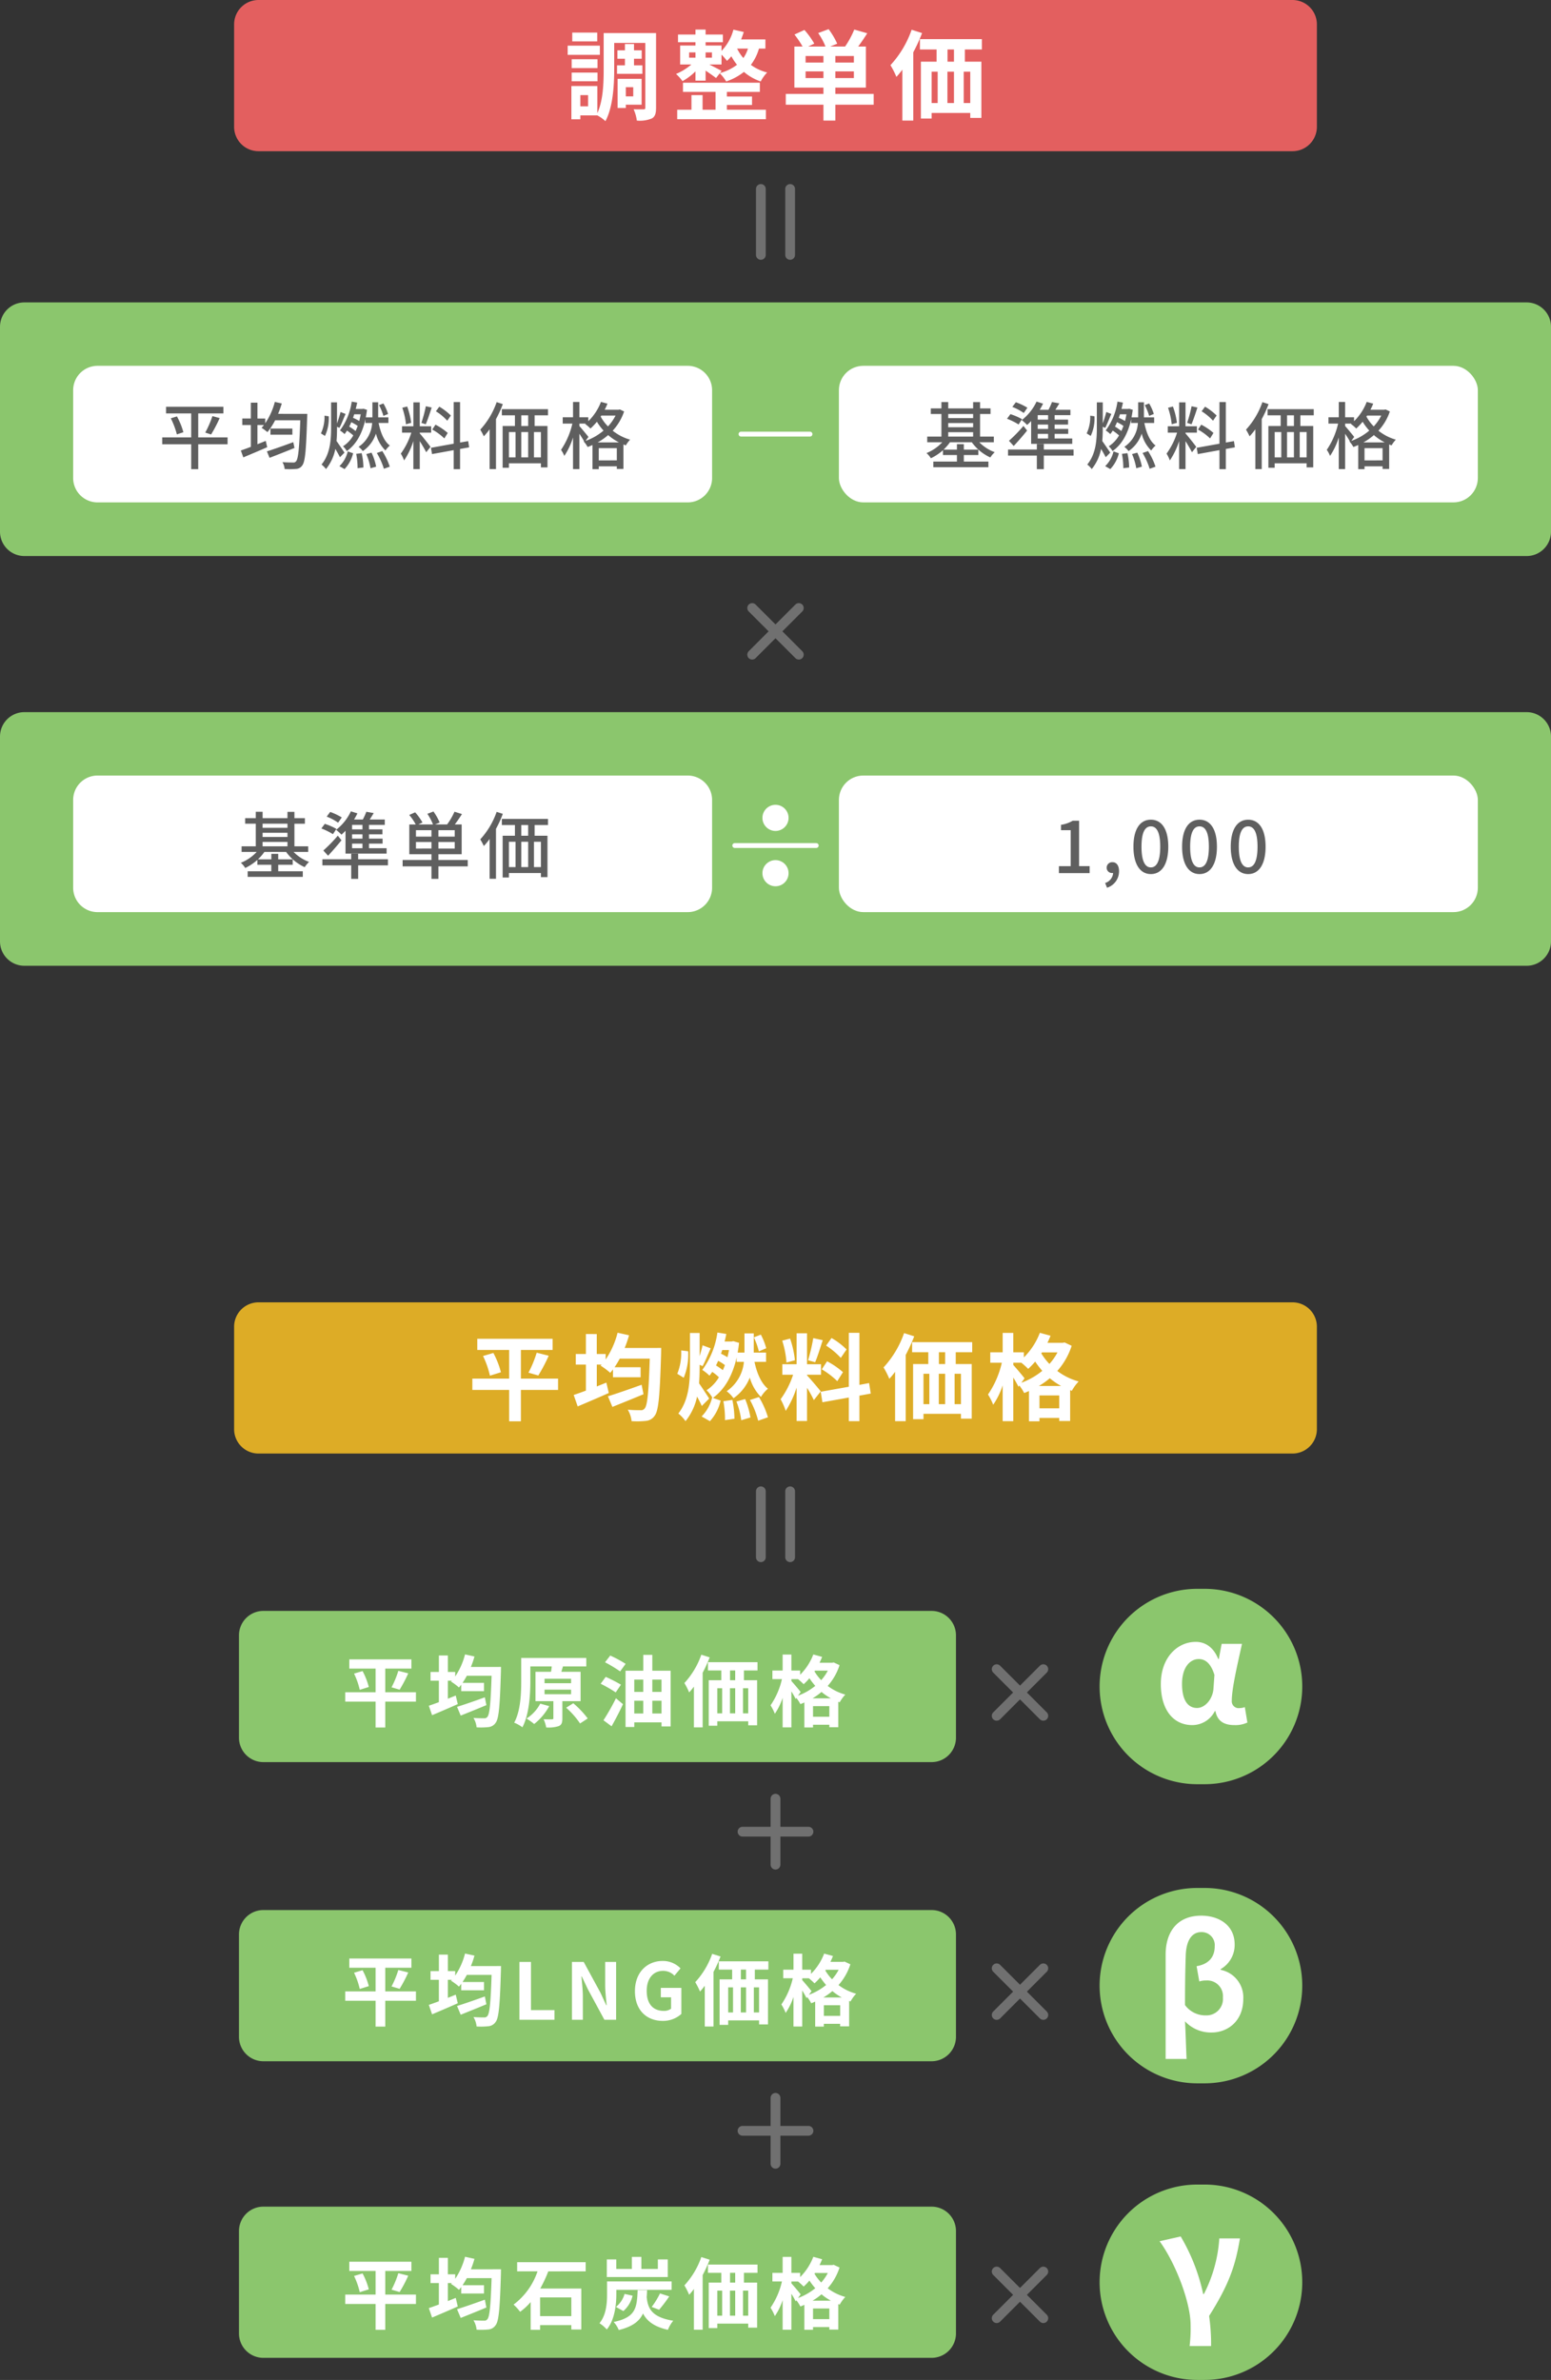 <svg xmlns="http://www.w3.org/2000/svg" width="318" height="487.927" viewBox="0 0 318 487.927">
  <rect x="0" y="0" width="318" height="487.927" fill="#333333" stroke="none"/>
  <g id="グループ_2254" data-name="グループ 2254" transform="translate(-6463 -9646)">
    <g id="グループ_2191" data-name="グループ 2191">
      <path id="パス_2219" data-name="パス 2219" d="M5,0H26a5,5,0,0,1,5,5V217a5,5,0,0,1-5,5H5a5,5,0,0,1-5-5V5A5,5,0,0,1,5,0Z" transform="translate(6733 9646) rotate(90)" fill="#e35f5f"/>
      <path id="パス_2225" data-name="パス 2225" d="M5,0H26a5,5,0,0,1,5,5V217a5,5,0,0,1-5,5H5a5,5,0,0,1-5-5V5A5,5,0,0,1,5,0Z" transform="translate(6733 9913) rotate(90)" fill="#ddac26"/>
      <path id="パス_2226" data-name="パス 2226" d="M-36.55-16.32h-5.12v1.8h5.12Zm.54,2.68h-6.6v1.88h6.6Zm-.48,2.78h-5.3v1.82h5.3Zm-5.3,4.52h5.3V-8.12h-5.3Zm9.3-3.26v1.74h5.2V-9.6h-1.72v-1.36h1.58v-1.72h-1.58v-1.3h-1.86v1.3h-1.54v1.72h1.54V-9.6Zm3.32,4.48v1.88h-1.52V-5.12Zm1.72,3.58v-5.3h-4.92V-.86h1.68v-.68Zm-10.98.34h-1.58V-3.5h1.58Zm13.94-15.02H-35.23v7.44c0,2.76-.1,6.38-1.3,8.98V-5.36h-5.32V1.46h1.84V.66h3.48a7.469,7.469,0,0,1,1.66,1.18c1.56-2.88,1.8-7.44,1.8-10.62V-14.2h6.38V-.96c0,.3-.08.38-.36.38-.3,0-1.22.02-2.04-.02a8.249,8.249,0,0,1,.66,2.32,6.373,6.373,0,0,0,3.08-.44c.68-.38.86-1.06.86-2.22ZM-9.97-1.48h5.16V-3.22H-9.97v-.94h6.76V-6.04H-18.97v1.88h6.68V-.5h-2.66v-3h-2.28v3h-2.92V1.44H-1.97V-.5h-8Zm-1.08-6.98c-.4-.24-1.66-.88-2.52-1.32h2.5V-11.8a11.31,11.31,0,0,1,1.12,1.28,10.1,10.1,0,0,0,.9-.94A11.444,11.444,0,0,0-7.89-9.72a10.027,10.027,0,0,1-3.5,1.7Zm-6.66-3.8h1.3v1.08h-1.3Zm4.68,0v1.08h-1.3v-1.08Zm7.38-.78a6.724,6.724,0,0,1-.94,1.94,8.787,8.787,0,0,1-1.28-1.94Zm3.58,0v-1.88H-7.05c.2-.5.38-1,.54-1.52l-2.12-.48a9.839,9.839,0,0,1-2.44,4.36v-1.1h-3.26v-.68h3.54v-1.58h-3.54v-1.02h-2.08v1.02h-3.58v1.58h3.58v.68h-3.14v3.88h2.3a11.7,11.7,0,0,1-3.14,1.94,9.311,9.311,0,0,1,1.32,1.48,12.518,12.518,0,0,0,2.66-2v1.9h2.08V-8.52c.78.52,1.66,1.14,2.14,1.52l.76-.98A8.549,8.549,0,0,1-10.11-6.3,11.919,11.919,0,0,0-6.47-8.26,10.314,10.314,0,0,0-3.03-6.3,7.544,7.544,0,0,1-1.71-8.14,9.561,9.561,0,0,1-5.05-9.7a10.05,10.05,0,0,0,1.66-3.34ZM6.17-7V-8.36H9.83V-7Zm3.66-3.18H6.17v-1.34H9.83Zm6.24,0h-3.8v-1.34h3.8Zm0,3.18h-3.8V-8.36h3.8Zm4.06,3.26H12.27v-1.3h6.26v-8.42H16.95c.6-.8,1.26-1.76,1.86-2.72l-2.66-.76a18.389,18.389,0,0,1-1.88,3.48H11.21l1.44-.58a15.239,15.239,0,0,0-1.76-2.98l-2.14.8a13.475,13.475,0,0,1,1.5,2.76H6.71l1.24-.6a16.835,16.835,0,0,0-2.02-2.8l-2.04.94a20.433,20.433,0,0,1,1.66,2.46H3.87v8.42H9.83v1.3H2.11v2.2H9.83V1.72h2.44V-1.54h7.86ZM27.91-16.9a20.763,20.763,0,0,1-4.34,7.26,18.1,18.1,0,0,1,1.22,2.4,15.52,15.52,0,0,0,1.22-1.48V1.72h2.24v-14a34.713,34.713,0,0,0,1.8-3.94Zm8.68,6.54H35.27v-2.5h1.32Zm3.34,8.48H38.59V-8.3h1.34ZM32.01-8.3h1.24v6.42H32.01Zm4.58,0v6.42H35.25V-8.3Zm5.72-4.56v-2.12H29.61v2.12h3.42v2.5H29.81V1.3h2.2V.16h7.92V1.18h2.28V-10.36H38.83v-2.5Z" transform="translate(6622 9669)" fill="#fff"/>
      <g id="グループ_2139" data-name="グループ 2139" transform="translate(8891.815 9405.119) rotate(90)">
        <path id="パス_103" data-name="パス 103" d="M1921.617,2396.816h13.526" transform="translate(-1642 -130)" fill="none" stroke="#707070" stroke-linecap="round" stroke-width="2"/>
        <path id="パス_104" data-name="パス 104" d="M1921.617,2396.816h13.526" transform="translate(-1642 -124)" fill="none" stroke="#707070" stroke-linecap="round" stroke-width="2"/>
      </g>
      <g id="グループ_2178" data-name="グループ 2178" transform="translate(8891.815 9672.119) rotate(90)">
        <path id="パス_103-2" data-name="パス 103" d="M1921.617,2396.816h13.526" transform="translate(-1642 -130)" fill="none" stroke="#707070" stroke-linecap="round" stroke-width="2"/>
        <path id="パス_104-2" data-name="パス 104" d="M1921.617,2396.816h13.526" transform="translate(-1642 -124)" fill="none" stroke="#707070" stroke-linecap="round" stroke-width="2"/>
      </g>
      <path id="パス_2218" data-name="パス 2218" d="M5,0H47a5,5,0,0,1,5,5V313a5,5,0,0,1-5,5H5a5,5,0,0,1-5-5V5A5,5,0,0,1,5,0Z" transform="translate(6781 9708) rotate(90)" fill="#8bc66d"/>
      <path id="パス_2220" data-name="パス 2220" d="M5,0H47a5,5,0,0,1,5,5V313a5,5,0,0,1-5,5H5a5,5,0,0,1-5-5V5A5,5,0,0,1,5,0Z" transform="translate(6781 9792) rotate(90)" fill="#8bc66d"/>
      <path id="パス_2221" data-name="パス 2221" d="M5,0H126a5,5,0,0,1,5,5V23a5,5,0,0,1-5,5H5a5,5,0,0,1-5-5V5A5,5,0,0,1,5,0Z" transform="translate(6478 9721)" fill="#fff"/>
      <path id="パス_2222" data-name="パス 2222" d="M5,0H126a5,5,0,0,1,5,5V23a5,5,0,0,1-5,5H5a5,5,0,0,1-5-5V5A5,5,0,0,1,5,0Z" transform="translate(6478 9805)" fill="#fff"/>
      <path id="パス_2223" data-name="パス 2223" d="M-34.342-5.325h-6.015v-4.92h5.16V-11.61h-11.76v1.365h5.16v4.92h-5.94v1.41h5.94v5.1h1.44v-5.1h6.015ZM-45.982-9.24a16.308,16.308,0,0,1,1.245,3.3l1.335-.45a15.041,15.041,0,0,0-1.32-3.24Zm8.265,3.315a28.78,28.78,0,0,0,1.755-3.36l-1.485-.405a20.122,20.122,0,0,1-1.47,3.375ZM-20.873-4.35c-1.965.735-4.08,1.47-5.4,1.89l.54,1.32c1.455-.555,3.345-1.3,5.115-2.025Zm-4.68-2.79v1.26h4.5V-7.14Zm1.575-3.015a21.077,21.077,0,0,0,.75-2.13l-1.425-.315a14.051,14.051,0,0,1-1.965,4.38v-.975h-1.6V-12.45h-1.35v3.255h-1.755V-7.86h1.755v4.47c-.78.3-1.485.555-2.055.75l.51,1.41c1.4-.585,3.21-1.35,4.9-2.085l-.3-1.3c-.57.24-1.14.465-1.71.69V-7.86h1.335a6.015,6.015,0,0,1-.48.57,10.33,10.33,0,0,1,1.2.885,13.333,13.333,0,0,0,1.575-2.43h5.16c-.195,5.7-.42,7.92-.87,8.415a.664.664,0,0,1-.63.24c-.375,0-1.215,0-2.16-.075a3.232,3.232,0,0,1,.45,1.41,14.366,14.366,0,0,0,2.31-.015,1.583,1.583,0,0,0,1.29-.7c.615-.75.81-3.135,1.02-9.885.015-.2.03-.7.03-.7Zm22.545.03a9.87,9.87,0,0,0-.96-2.16l-.9.345a10.514,10.514,0,0,1,.9,2.205Zm-5.61.06c-.09.48-.18.945-.3,1.38a9.239,9.239,0,0,0-1.275-.66c.09-.24.165-.48.24-.72ZM-9.4-7.545a8.253,8.253,0,0,0,.42-.9,9.008,9.008,0,0,1,1.32.765c-.135.375-.285.72-.435,1.05A11.114,11.114,0,0,0-9.4-7.545Zm3.315-.735H-4.7A6.277,6.277,0,0,1-7.478-3.39a4.776,4.776,0,0,1,.87.87A6.967,6.967,0,0,0-3.923-6.105,7.314,7.314,0,0,0-1.973-2.64a5.289,5.289,0,0,1,.9-1.02c-1.17-.855-1.905-2.655-2.3-4.62h2.01V-9.435h-2.1v-3.09H-4.643v3.09H-6.008c.1-.495.18-1,.255-1.545l-.735-.225-.21.045H-8.063c.105-.42.21-.87.3-1.3l-1.125-.2A12.891,12.891,0,0,1-11.3-6.75a5.333,5.333,0,0,1,.945.75,8.672,8.672,0,0,0,.5-.72,10.713,10.713,0,0,1,1.29.99,6.476,6.476,0,0,1-2.115,2.235,3.494,3.494,0,0,1,.78.975c1.815-1.26,3.135-3.42,3.825-6.54Zm-8.385-1.5A7.815,7.815,0,0,1-15.2-6.15l.825.525A8.407,8.407,0,0,0-13.6-9.66Zm4.1,7.575c-.24-.36-1.2-1.77-1.635-2.385.09-.93.105-1.875.105-2.8V-7.5l.495.225c.4-.735.84-1.92,1.26-2.865l-1.035-.39c-.165.675-.45,1.59-.72,2.34v-4.32h-1.215v5.13c0,2.64-.195,5.445-1.965,7.62a4.487,4.487,0,0,1,.915.93,9.345,9.345,0,0,0,1.92-4.14c.36.615.735,1.275.945,1.71Zm.015,3.375A7.187,7.187,0,0,0-8.6-2.07l-1.1-.39A6.1,6.1,0,0,1-11.408.57Zm2.385-3.12A15.172,15.172,0,0,1-7.688.99l1.2-.15a14.029,14.029,0,0,0-.36-2.94Zm2.07.045A12.373,12.373,0,0,1-5.033,1l1.155-.33A12.381,12.381,0,0,0-4.823-2.2Zm2.16-.225A14.583,14.583,0,0,1-2.288,1.11l1.2-.435A13.917,13.917,0,0,0-2.618-2.52Zm15.18-7.68a12.1,12.1,0,0,0-2.37-1.815l-.7.945A10.856,10.856,0,0,1,10.7-8.745Zm-.645,3.57A12.544,12.544,0,0,0,8.288-7.935l-.66,1A11.5,11.5,0,0,1,10.1-5.115ZM6.308-11.715A26.542,26.542,0,0,1,5.393-8.3l.9.285c.375-.87.84-2.265,1.215-3.435Zm-3,3.4a15.3,15.3,0,0,0-.825-3.345l-1,.255a14.624,14.624,0,0,1,.75,3.39ZM5.063-6.3H7.4V-7.605H5.063v-4.9H3.758v4.9H1.433V-6.3h1.9A14.822,14.822,0,0,1,1.178-2,7.461,7.461,0,0,1,1.853-.6a15.58,15.58,0,0,0,1.9-3.975V1.17H5.063V-4.56c.5.8,1.065,1.74,1.32,2.28l.885-1.1c-.315-.45-1.755-2.28-2.205-2.76ZM15.188-3.285,14.993-4.56l-1.665.285V-12.57H12.023v8.535l-4.665.84.225,1.29,4.44-.81v3.9h1.305v-4.14Zm5.64-9.27a16.16,16.16,0,0,1-3.36,5.64A12.32,12.32,0,0,1,18.2-5.55a14.808,14.808,0,0,0,1.185-1.44V1.17h1.305V-9.075a22.539,22.539,0,0,0,1.4-3.075Zm6.465,4.89h-1.41v-2.19h1.41ZM29.9-1.23H28.477V-6.42H29.9ZM23.347-6.42H24.7v5.19h-1.35Zm3.945,0v5.19h-1.41V-6.42Zm4.065-3.435v-1.26H21.892v1.26h2.685v2.19h-2.52V.9h1.29V-.015H29.9v.84h1.35v-8.49h-2.64v-2.19ZM41.542-4.3a12.507,12.507,0,0,0,2.145-1.5,11.288,11.288,0,0,0,2.22,1.5Zm.225,3.69V-3.12h3.7V-.615ZM39.653-5.43c-.285-.345-1.455-1.785-1.86-2.22v-.51h1.29l-.1.09a7.309,7.309,0,0,1,1.08.93,13.173,13.173,0,0,0,1.32-1.395A11.49,11.49,0,0,0,42.743-6.72a11.8,11.8,0,0,1-3.69,2.115ZM45.2-9.8a9.5,9.5,0,0,1-1.545,2.22,8.977,8.977,0,0,1-1.5-2.01l.135-.21Zm.885-1.26-.255.06h-2.85a13.259,13.259,0,0,0,.57-1.245l-1.335-.36a11.022,11.022,0,0,1-2.595,3.96v-.81h-1.83v-3.135H36.487V-9.45H34.373v1.29h1.98a15.842,15.842,0,0,1-2.325,5.385A5.841,5.841,0,0,1,34.7-1.53a14.576,14.576,0,0,0,1.785-3.78V1.17h1.305V-6.075c.36.54.75,1.14.975,1.56l-.09.03a5.124,5.124,0,0,1,.8,1.125c.345-.12.675-.255,1.005-.4v4.95h1.29V.6h3.7v.54h1.35V-3.885c.165.075.33.135.495.195a6.08,6.08,0,0,1,.87-1.17A10.319,10.319,0,0,1,44.618-6.7a10.819,10.819,0,0,0,2.34-3.945Z" transform="translate(6544 9741)" fill="#5f5f5f"/>
      <path id="パス_2224" data-name="パス 2224" d="M-27.158-6.39h5.1v.9h-5.1Zm5.1-3.735v.84h-5.1v-.84Zm-5.1,1.86h5.1v.855h-5.1Zm9.345,3.93V-5.49h-2.82v-4.635h2.145v-1.14h-2.145v-1.29h-1.425v1.29h-5.1V-12.57h-1.4v1.305h-2.175v1.14h2.175V-5.49h-2.91v1.155h3.09a8.937,8.937,0,0,1-3.24,2.22,4.712,4.712,0,0,1,.9,1.065A10.476,10.476,0,0,0-28.238-2.7v.99h2.865V-.375h-4.845V.78h11.3V-.375h-5.04V-1.71h2.97V-2.82h-2.97V-3.945h-1.41V-2.82h-2.745A9.556,9.556,0,0,0-26.8-4.335h4.47a9.572,9.572,0,0,0,3.8,3.12,5.645,5.645,0,0,1,.9-1.08A8.522,8.522,0,0,1-20.8-4.335ZM-6.683-8.97h-2.13v-.915h2.13Zm0,1.905h-2.13V-7.95h2.13Zm0,1.965h-2.13v-.945h2.13ZM-10.163-4h8.43V-5.1H-5.348v-.945h2.79v-1.02h-2.79V-7.95h2.76V-8.97h-2.76v-.915h3.24v-1.1H-5.2c.27-.405.555-.87.825-1.32l-1.515-.27a12.938,12.938,0,0,1-.72,1.59h-1.8a13.079,13.079,0,0,0,.69-1.26l-1.335-.42a10.374,10.374,0,0,1-3.03,3.795,11.831,11.831,0,0,1,1.1.99c.27-.24.555-.51.825-.8Zm-3.57.435c.915-.99,1.905-2.115,2.745-3.165l-.75-.945a30.611,30.611,0,0,1-2.97,3.045Zm2.805-7.845A12.489,12.489,0,0,0-13.3-12.54l-.72.96a10.627,10.627,0,0,1,2.34,1.245ZM-12.023-9.06a12.649,12.649,0,0,0-2.385-1.035l-.7.945a13.418,13.418,0,0,1,2.37,1.17Zm10.56,6.225H-7.568v-1.14H-8.993v1.14H-14.9V-1.59h5.91V1.185h1.425V-1.59h6.105Zm5.745-2.2V-6.375h3.18V-5.04Zm3.18-2.445H4.282v-1.32h3.18Zm4.77,0H8.887v-1.32h3.345Zm0,2.445H8.887V-6.375h3.345ZM14.9-2.685H8.887V-3.87h4.77V-9.975h-1.41c.48-.63,1.005-1.395,1.47-2.13l-1.53-.48a14.237,14.237,0,0,1-1.515,2.61H8.182l.96-.39A11.023,11.023,0,0,0,7.867-12.63l-1.245.48A10.965,10.965,0,0,1,7.777-9.975h-3l.84-.4a11.612,11.612,0,0,0-1.5-2.085l-1.215.54a10.76,10.76,0,0,1,1.335,1.95H2.917V-3.87H7.462v1.185H1.552V-1.38h5.91V1.185H8.887V-1.38H14.9Zm5.925-9.87a16.16,16.16,0,0,1-3.36,5.64A12.32,12.32,0,0,1,18.2-5.55a14.808,14.808,0,0,0,1.185-1.44V1.17h1.305V-9.075a22.539,22.539,0,0,0,1.4-3.075Zm6.465,4.89h-1.41v-2.19h1.41ZM29.9-1.23H28.478V-6.42H29.9ZM23.347-6.42H24.7v5.19h-1.35Zm3.945,0v5.19h-1.41V-6.42Zm4.065-3.435v-1.26H21.893v1.26h2.685v2.19h-2.52V.9h1.29V-.015H29.9v.84h1.35v-8.49h-2.64v-2.19Z" transform="translate(6544 9825)" fill="#5f5f5f"/>
      <g id="グループ_2164" data-name="グループ 2164" transform="translate(6434 9492)">
        <rect id="長方形_1398" data-name="長方形 1398" width="131" height="28" rx="5" transform="translate(201 229)" fill="#fff"/>
        <path id="パス_2460" data-name="パス 2460" d="M-43.583-6.39h5.1v.9h-5.1Zm5.1-3.735v.84h-5.1v-.84Zm-5.1,1.86h5.1v.855h-5.1Zm9.345,3.93V-5.49h-2.82v-4.635h2.145v-1.14h-2.145v-1.29h-1.425v1.29h-5.1V-12.57h-1.4v1.305h-2.175v1.14h2.175V-5.49h-2.91v1.155h3.09a8.937,8.937,0,0,1-3.24,2.22,4.712,4.712,0,0,1,.9,1.065A10.476,10.476,0,0,0-44.662-2.7v.99H-41.8V-.375h-4.845V.78h11.3V-.375h-5.04V-1.71h2.97V-2.82h-2.97V-3.945H-41.8V-2.82h-2.745a9.556,9.556,0,0,0,1.32-1.515h4.47a9.572,9.572,0,0,0,3.8,3.12,5.645,5.645,0,0,1,.9-1.08,8.522,8.522,0,0,1-3.165-2.04Zm11.13-4.635h-2.13v-.915h2.13Zm0,1.905h-2.13V-7.95h2.13Zm0,1.965h-2.13v-.945h2.13ZM-26.588-4h8.43V-5.1h-3.615v-.945h2.79v-1.02h-2.79V-7.95h2.76V-8.97h-2.76v-.915h3.24v-1.1h-3.09c.27-.405.555-.87.825-1.32l-1.515-.27a12.939,12.939,0,0,1-.72,1.59h-1.8a13.079,13.079,0,0,0,.69-1.26l-1.335-.42a10.374,10.374,0,0,1-3.03,3.795,11.83,11.83,0,0,1,1.1.99c.27-.24.555-.51.825-.8Zm-3.57.435c.915-.99,1.905-2.115,2.745-3.165l-.75-.945a30.611,30.611,0,0,1-2.97,3.045Zm2.805-7.845a12.489,12.489,0,0,0-2.37-1.125l-.72.96a10.627,10.627,0,0,1,2.34,1.245ZM-28.448-9.06a12.649,12.649,0,0,0-2.385-1.035l-.7.945a13.418,13.418,0,0,1,2.37,1.17Zm10.56,6.225h-6.1v-1.14h-1.425v1.14h-5.91V-1.59h5.91V1.185h1.425V-1.59h6.1Zm16.455-7.29a9.87,9.87,0,0,0-.96-2.16l-.9.345a10.514,10.514,0,0,1,.9,2.205Zm-5.61.06c-.09.48-.18.945-.3,1.38a9.239,9.239,0,0,0-1.275-.66c.09-.24.165-.48.24-.72ZM-9.4-7.545a8.253,8.253,0,0,0,.42-.9,9.008,9.008,0,0,1,1.32.765c-.135.375-.285.72-.435,1.05A11.114,11.114,0,0,0-9.4-7.545Zm3.315-.735H-4.7A6.277,6.277,0,0,1-7.478-3.39a4.776,4.776,0,0,1,.87.87A6.967,6.967,0,0,0-3.923-6.105,7.314,7.314,0,0,0-1.973-2.64a5.289,5.289,0,0,1,.9-1.02c-1.17-.855-1.905-2.655-2.3-4.62h2.01V-9.435h-2.1v-3.09H-4.643v3.09H-6.008c.1-.495.18-1,.255-1.545l-.735-.225-.21.045H-8.063c.105-.42.21-.87.3-1.3l-1.125-.2A12.891,12.891,0,0,1-11.3-6.75a5.333,5.333,0,0,1,.945.75,8.672,8.672,0,0,0,.5-.72,10.713,10.713,0,0,1,1.29.99,6.476,6.476,0,0,1-2.115,2.235,3.494,3.494,0,0,1,.78.975c1.815-1.26,3.135-3.42,3.825-6.54Zm-8.385-1.5A7.815,7.815,0,0,1-15.2-6.15l.825.525A8.407,8.407,0,0,0-13.6-9.66Zm4.1,7.575c-.24-.36-1.2-1.77-1.635-2.385.09-.93.105-1.875.105-2.8V-7.5l.495.225c.4-.735.84-1.92,1.26-2.865l-1.035-.39c-.165.675-.45,1.59-.72,2.34v-4.32h-1.215v5.13c0,2.64-.195,5.445-1.965,7.62a4.487,4.487,0,0,1,.915.93,9.345,9.345,0,0,0,1.92-4.14c.36.615.735,1.275.945,1.71Zm.015,3.375A7.187,7.187,0,0,0-8.6-2.07l-1.1-.39A6.1,6.1,0,0,1-11.408.57Zm2.385-3.12A15.172,15.172,0,0,1-7.688.99l1.2-.15a14.029,14.029,0,0,0-.36-2.94Zm2.07.045A12.373,12.373,0,0,1-5.033,1l1.155-.33A12.381,12.381,0,0,0-4.823-2.2Zm2.16-.225A14.583,14.583,0,0,1-2.288,1.11l1.2-.435A13.917,13.917,0,0,0-2.618-2.52Zm15.18-7.68a12.1,12.1,0,0,0-2.37-1.815l-.7.945A10.856,10.856,0,0,1,10.7-8.745Zm-.645,3.57A12.544,12.544,0,0,0,8.288-7.935l-.66,1A11.5,11.5,0,0,1,10.1-5.115ZM6.308-11.715A26.542,26.542,0,0,1,5.393-8.3l.9.285c.375-.87.84-2.265,1.215-3.435Zm-3,3.4a15.3,15.3,0,0,0-.825-3.345l-1,.255a14.624,14.624,0,0,1,.75,3.39ZM5.063-6.3H7.4V-7.605H5.063v-4.9H3.758v4.9H1.433V-6.3h1.9A14.822,14.822,0,0,1,1.178-2,7.461,7.461,0,0,1,1.853-.6a15.58,15.58,0,0,0,1.9-3.975V1.17H5.063V-4.56c.5.8,1.065,1.74,1.32,2.28l.885-1.1c-.315-.45-1.755-2.28-2.205-2.76ZM15.188-3.285,14.993-4.56l-1.665.285V-12.57H12.023v8.535l-4.665.84.225,1.29,4.44-.81v3.9h1.305v-4.14Zm5.64-9.27a16.16,16.16,0,0,1-3.36,5.64A12.32,12.32,0,0,1,18.2-5.55a14.808,14.808,0,0,0,1.185-1.44V1.17h1.305V-9.075a22.539,22.539,0,0,0,1.4-3.075Zm6.465,4.89h-1.41v-2.19h1.41ZM29.9-1.23H28.477V-6.42H29.9ZM23.347-6.42H24.7v5.19h-1.35Zm3.945,0v5.19h-1.41V-6.42Zm4.065-3.435v-1.26H21.892v1.26h2.685v2.19h-2.52V.9h1.29V-.015H29.9v.84h1.35v-8.49h-2.64v-2.19ZM41.542-4.3a12.507,12.507,0,0,0,2.145-1.5,11.288,11.288,0,0,0,2.22,1.5Zm.225,3.69V-3.12h3.7V-.615ZM39.653-5.43c-.285-.345-1.455-1.785-1.86-2.22v-.51h1.29l-.1.09a7.309,7.309,0,0,1,1.08.93,13.173,13.173,0,0,0,1.32-1.395A11.49,11.49,0,0,0,42.743-6.72a11.8,11.8,0,0,1-3.69,2.115ZM45.2-9.8a9.5,9.5,0,0,1-1.545,2.22,8.977,8.977,0,0,1-1.5-2.01l.135-.21Zm.885-1.26-.255.06h-2.85a13.259,13.259,0,0,0,.57-1.245l-1.335-.36a11.022,11.022,0,0,1-2.595,3.96v-.81h-1.83v-3.135H36.487V-9.45H34.373v1.29h1.98a15.842,15.842,0,0,1-2.325,5.385A5.841,5.841,0,0,1,34.7-1.53a14.576,14.576,0,0,0,1.785-3.78V1.17h1.305V-6.075c.36.54.75,1.14.975,1.56l-.09.03a5.124,5.124,0,0,1,.8,1.125c.345-.12.675-.255,1.005-.4v4.95h1.29V.6h3.7v.54h1.35V-3.885c.165.075.33.135.495.195a6.08,6.08,0,0,1,.87-1.17A10.319,10.319,0,0,1,44.618-6.7a10.819,10.819,0,0,0,2.34-3.945Z" transform="translate(267 249)" fill="#5f5f5f"/>
      </g>
      <g id="グループ_2177" data-name="グループ 2177" transform="translate(6434 9576)">
        <rect id="長方形_1398-2" data-name="長方形 1398" width="131" height="28" rx="5" transform="translate(201 229)" fill="#fff"/>
        <path id="パス_2461" data-name="パス 2461" d="M-20.895,0h6.3V-1.425h-2.16V-10.74H-18.06a6.5,6.5,0,0,1-2.4.84v1.1h1.98v7.38h-2.415Zm9.87,3A3.517,3.517,0,0,0-8.565-.375c0-1.155-.5-1.86-1.335-1.86a1.121,1.121,0,0,0-1.2,1.11A1.082,1.082,0,0,0-9.945-.015.615.615,0,0,0-9.78-.03a2.3,2.3,0,0,1-1.635,2.055ZM-2.04.2C.165.2,1.53-1.8,1.53-5.415S.165-10.95-2.04-10.95-5.61-9.03-5.61-5.415-4.23.2-2.04.2Zm0-1.365c-1.125,0-1.92-1.155-1.92-4.245s.795-4.17,1.92-4.17S-.12-8.5-.12-5.415-.915-1.17-2.04-1.17ZM7.935.2c2.2,0,3.57-1.995,3.57-5.61S10.14-10.95,7.935-10.95s-3.57,1.92-3.57,5.535S5.745.2,7.935.2Zm0-1.365c-1.125,0-1.92-1.155-1.92-4.245s.795-4.17,1.92-4.17,1.92,1.08,1.92,4.17S9.06-1.17,7.935-1.17ZM17.91.2c2.2,0,3.57-1.995,3.57-5.61s-1.365-5.535-3.57-5.535c-2.19,0-3.57,1.92-3.57,5.535S15.72.2,17.91.2Zm0-1.365c-1.125,0-1.92-1.155-1.92-4.245s.8-4.17,1.92-4.17,1.92,1.08,1.92,4.17S19.035-1.17,17.91-1.17Z" transform="translate(267 249)" fill="#5f5f5f"/>
      </g>
      <g id="グループ_2166" data-name="グループ 2166" transform="translate(6317.237 9696.109) rotate(-45)">
        <path id="パス_2110" data-name="パス 2110" d="M2164.131,2373.612l10,10" transform="translate(-1981.131 -2135.612)" fill="none" stroke="#fff" stroke-linecap="round" stroke-width="1"/>
      </g>
      <g id="グループ_2175" data-name="グループ 2175" transform="translate(8071.298 7858.199) rotate(45)">
        <path id="パス_103-3" data-name="パス 103" d="M1921.617,2396.816h13.526" transform="translate(-1597.498 -16.316)" fill="none" stroke="#707070" stroke-linecap="round" stroke-width="2"/>
        <path id="パス_104-3" data-name="パス 104" d="M1921.617,2396.816h13.526" transform="translate(2727.698 452.12) rotate(90)" fill="none" stroke="#707070" stroke-linecap="round" stroke-width="2"/>
      </g>
      <path id="パス_2228" data-name="パス 2228" d="M5,0H26a5,5,0,0,1,5,5V142a5,5,0,0,1-5,5H5a5,5,0,0,1-5-5V5A5,5,0,0,1,5,0Z" transform="translate(6659 9976.263) rotate(90)" fill="#8bc66d"/>
      <path id="パス_2230" data-name="パス 2230" d="M5,0H26a5,5,0,0,1,5,5V142a5,5,0,0,1-5,5H5a5,5,0,0,1-5-5V5A5,5,0,0,1,5,0Z" transform="translate(6659 10037.59) rotate(90)" fill="#8bc66d"/>
      <path id="パス_2232" data-name="パス 2232" d="M5,0H26a5,5,0,0,1,5,5V142a5,5,0,0,1-5,5H5a5,5,0,0,1-5-5V5A5,5,0,0,1,5,0Z" transform="translate(6659 10098.398) rotate(90)" fill="#8bc66d"/>
      <path id="パス_2233" data-name="パス 2233" d="M20.028,0H21.52a20.028,20.028,0,0,1,0,40.057H20.028A20.028,20.028,0,0,1,20.028,0Z" transform="translate(6688.452 9971.734)" fill="#8bc66d"/>
      <path id="パス_2234" data-name="パス 2234" d="M20.028,0H21.52a20.028,20.028,0,0,1,0,40.057H20.028A20.028,20.028,0,0,1,20.028,0Z" transform="translate(6688.452 10033.061)" fill="#8bc66d"/>
      <path id="パス_2235" data-name="パス 2235" d="M20.028,0H21.52a20.028,20.028,0,0,1,0,40.057H20.028A20.028,20.028,0,0,1,20.028,0Z" transform="translate(6688.452 10093.87)" fill="#8bc66d"/>
      <path id="パス_2229" data-name="パス 2229" d="M15.28-5.824H8.992v-4.848h5.36V-12.56H1.616v1.888H7.008v4.848H.784V-3.9H7.008v5.3H8.992V-3.9H15.28ZM2.592-9.648A15.731,15.731,0,0,1,3.76-6.32L5.616-6.9a14.6,14.6,0,0,0-1.28-3.264Zm9.344,3.3A28.638,28.638,0,0,0,13.7-9.7l-2.032-.512a18.959,18.959,0,0,1-1.392,3.376ZM29.408-4.784c-2.08.752-4.288,1.52-5.7,1.952l.752,1.792c1.52-.608,3.472-1.392,5.264-2.144Zm-2.864-6.224a18.787,18.787,0,0,0,.736-2.144l-1.936-.432a14.414,14.414,0,0,1-2.016,4.528v-.928h-1.5V-13.36h-1.84v3.376H18.272v1.792h1.712v4.4c-.768.288-1.488.544-2.064.736l.672,1.936c1.52-.64,3.472-1.472,5.264-2.272l-.416-1.76c-.528.224-1.072.432-1.616.656v-3.7h.816l-.176.176A11.7,11.7,0,0,1,24.1-6.8c.16-.176.3-.368.464-.576v1.328h4.672v-1.7h-4.4c.3-.448.592-.928.88-1.456h5.072c-.176,5.616-.4,7.936-.864,8.432a.726.726,0,0,1-.656.288c-.416,0-1.264,0-2.192-.08a4.612,4.612,0,0,1,.64,1.936,14.327,14.327,0,0,0,2.416-.048,1.989,1.989,0,0,0,1.5-.9c.64-.848.864-3.408,1.072-10.528,0-.256.016-.912.016-.912Zm14.224,7.52A8.19,8.19,0,0,1,37.952-.432,12.572,12.572,0,0,1,39.52.688a11.993,11.993,0,0,0,3.088-3.664Zm.88-2.864h5.44v.928h-5.44Zm0-2.24h5.44v.912h-5.44ZM49.04-4v-6.016H45.088l.336-1.088L45.2-11.12h5.008v-1.728H36.864v4.736c0,2.5-.112,6.08-1.44,8.528a6.9,6.9,0,0,1,1.68.944c1.408-2.64,1.632-6.752,1.632-9.472V-11.12H43.12a9.979,9.979,0,0,1-.144,1.1H39.792V-4h3.664V-.512c0,.192-.064.24-.3.24-.224.016-.992.016-1.7-.016a6.594,6.594,0,0,1,.528,1.68,6.736,6.736,0,0,0,2.56-.272C45.152.864,45.3.4,45.3-.464V-4ZM46.08-2.656A16.967,16.967,0,0,1,48.928.576L50.5-.448a18.934,18.934,0,0,0-2.96-3.12Zm12.192-8.992a26.279,26.279,0,0,0-3.152-1.7l-1.072,1.376a30.5,30.5,0,0,1,3.1,1.872Zm-.96,4.272a31.333,31.333,0,0,0-3.12-1.6l-1.04,1.408A27.451,27.451,0,0,1,56.24-5.792Zm-1.92,8.528c.8-1.424,1.648-3.04,2.336-4.528l-1.44-1.216A44.443,44.443,0,0,1,53.728-.08Zm8.352-2.624V-4.08h1.888v2.608Zm-3.7-2.608h1.84v2.608h-1.84Zm1.84-4.336V-5.9h-1.84V-8.416Zm3.744,0V-5.9H63.744V-8.416ZM63.744-10.24v-3.248H61.888v3.248H58.256V1.3h1.792V.352h5.584v.832H67.5V-10.24Zm10.048-3.28A16.61,16.61,0,0,1,70.32-7.712a14.483,14.483,0,0,1,.976,1.92,12.416,12.416,0,0,0,.976-1.184V1.376h1.792v-11.2a27.77,27.77,0,0,0,1.44-3.152Zm6.944,5.232H79.68v-2h1.056ZM83.408-1.5H82.336V-6.64h1.072ZM77.072-6.64h.992V-1.5h-.992Zm3.664,0V-1.5H79.664V-6.64Zm4.576-3.648v-1.7H75.152v1.7h2.736v2H75.312V1.04h1.76V.128h6.336V.944h1.824V-8.288h-2.7v-2Zm11.28,5.712a12.394,12.394,0,0,0,1.84-1.312,11.925,11.925,0,0,0,1.92,1.312Zm.1,3.776V-2.976h3.344V-.8ZM94.16-5.872c-.272-.368-1.472-1.792-1.9-2.256v-.384h1.36a13.614,13.614,0,0,1,1.152,1.04A10.923,10.923,0,0,0,95.952-8.7a15.129,15.129,0,0,0,1.2,1.568A12.29,12.29,0,0,1,93.616-5.12Zm5.568-4.384A9.7,9.7,0,0,1,98.368-8.3,9.929,9.929,0,0,1,96.992-10.1l.112-.16Zm1.2-1.68-.32.064H98.032q.288-.6.528-1.2l-1.808-.5a11.771,11.771,0,0,1-2.7,4.16v-.864H92.256v-3.28H90.464v3.28h-2.1v1.76H90.32a15.594,15.594,0,0,1-2.336,5.376,9.753,9.753,0,0,1,.88,1.728,12.786,12.786,0,0,0,1.6-3.28V1.376h1.792V-6a17.469,17.469,0,0,1,.88,1.552l.144-.208A7.638,7.638,0,0,1,94.1-3.392a8.777,8.777,0,0,0,.816-.336v5.12h1.776V.832h3.344v.512h1.84V-3.872l.288.112a7.427,7.427,0,0,1,1.152-1.584A10.611,10.611,0,0,1,99.7-7.12a11.853,11.853,0,0,0,2.432-4.256Z" transform="translate(6533 9998.763)" fill="#fff"/>
      <path id="パス_2231" data-name="パス 2231" d="M15.28-5.824H8.992v-4.848h5.36V-12.56H1.616v1.888H7.008v4.848H.784V-3.9H7.008v5.3H8.992V-3.9H15.28ZM2.592-9.648A15.731,15.731,0,0,1,3.76-6.32L5.616-6.9a14.6,14.6,0,0,0-1.28-3.264Zm9.344,3.3A28.638,28.638,0,0,0,13.7-9.7l-2.032-.512a18.959,18.959,0,0,1-1.392,3.376ZM29.408-4.784c-2.08.752-4.288,1.52-5.7,1.952l.752,1.792c1.52-.608,3.472-1.392,5.264-2.144Zm-2.864-6.224a18.787,18.787,0,0,0,.736-2.144l-1.936-.432a14.414,14.414,0,0,1-2.016,4.528v-.928h-1.5V-13.36h-1.84v3.376H18.272v1.792h1.712v4.4c-.768.288-1.488.544-2.064.736l.672,1.936c1.52-.64,3.472-1.472,5.264-2.272l-.416-1.76c-.528.224-1.072.432-1.616.656v-3.7h.816l-.176.176A11.7,11.7,0,0,1,24.1-6.8c.16-.176.3-.368.464-.576v1.328h4.672v-1.7h-4.4c.3-.448.592-.928.88-1.456h5.072c-.176,5.616-.4,7.936-.864,8.432a.726.726,0,0,1-.656.288c-.416,0-1.264,0-2.192-.08a4.612,4.612,0,0,1,.64,1.936,14.327,14.327,0,0,0,2.416-.048,1.989,1.989,0,0,0,1.5-.9c.64-.848.864-3.408,1.072-10.528,0-.256.016-.912.016-.912ZM36.5,0H43.68V-1.984H38.864v-9.872H36.5ZM47.264,0H49.5V-4.752c0-1.36-.176-2.848-.288-4.128h.08l1.2,2.544L53.92,0h2.4V-11.856H54.08V-7.12c0,1.344.192,2.912.3,4.144H54.3L53.12-5.536l-3.44-6.32H47.264ZM65.856.224A5.576,5.576,0,0,0,69.7-1.2V-6.544H65.488v1.936h2.1v2.336a2.371,2.371,0,0,1-1.472.448c-2.336,0-3.52-1.552-3.52-4.128,0-2.544,1.376-4.08,3.344-4.08a3.173,3.173,0,0,1,2.336.992l1.248-1.5a4.982,4.982,0,0,0-3.664-1.52c-3.152,0-5.68,2.288-5.68,6.192C60.176-1.92,62.64.224,65.856.224ZM76.016-13.52a16.61,16.61,0,0,1-3.472,5.808,14.483,14.483,0,0,1,.976,1.92A12.416,12.416,0,0,0,74.5-6.976V1.376h1.792v-11.2a27.77,27.77,0,0,0,1.44-3.152ZM82.96-8.288H81.9v-2H82.96ZM85.632-1.5H84.56V-6.64h1.072ZM79.3-6.64h.992V-1.5H79.3Zm3.664,0V-1.5H81.888V-6.64Zm4.576-3.648v-1.7H77.376v1.7h2.736v2H77.536V1.04H79.3V.128h6.336V.944h1.824V-8.288h-2.7v-2Zm11.28,5.712a12.394,12.394,0,0,0,1.84-1.312,11.925,11.925,0,0,0,1.92,1.312Zm.1,3.776V-2.976h3.344V-.8ZM96.384-5.872c-.272-.368-1.472-1.792-1.9-2.256v-.384h1.36a13.614,13.614,0,0,1,1.152,1.04A10.923,10.923,0,0,0,98.176-8.7a15.129,15.129,0,0,0,1.2,1.568A12.29,12.29,0,0,1,95.84-5.12Zm5.568-4.384a9.7,9.7,0,0,1-1.36,1.952A9.929,9.929,0,0,1,99.216-10.1l.112-.16Zm1.2-1.68-.32.064h-2.576q.288-.6.528-1.2l-1.808-.5a11.771,11.771,0,0,1-2.7,4.16v-.864H94.48v-3.28H92.688v3.28h-2.1v1.76h1.952a15.594,15.594,0,0,1-2.336,5.376,9.753,9.753,0,0,1,.88,1.728,12.786,12.786,0,0,0,1.6-3.28V1.376H94.48V-6a17.469,17.469,0,0,1,.88,1.552l.144-.208a7.638,7.638,0,0,1,.816,1.264,8.777,8.777,0,0,0,.816-.336v5.12h1.776V.832h3.344v.512h1.84V-3.872l.288.112a7.427,7.427,0,0,1,1.152-1.584A10.611,10.611,0,0,1,101.92-7.12a11.853,11.853,0,0,0,2.432-4.256Z" transform="translate(6533 10060.09)" fill="#fff"/>
      <path id="パス_2236" data-name="パス 2236" d="M15.28-5.824H8.992v-4.848h5.36V-12.56H1.616v1.888H7.008v4.848H.784V-3.9H7.008v5.3H8.992V-3.9H15.28ZM2.592-9.648A15.731,15.731,0,0,1,3.76-6.32L5.616-6.9a14.6,14.6,0,0,0-1.28-3.264Zm9.344,3.3A28.638,28.638,0,0,0,13.7-9.7l-2.032-.512a18.959,18.959,0,0,1-1.392,3.376ZM29.408-4.784c-2.08.752-4.288,1.52-5.7,1.952l.752,1.792c1.52-.608,3.472-1.392,5.264-2.144Zm-2.864-6.224a18.787,18.787,0,0,0,.736-2.144l-1.936-.432a14.414,14.414,0,0,1-2.016,4.528v-.928h-1.5V-13.36h-1.84v3.376H18.272v1.792h1.712v4.4c-.768.288-1.488.544-2.064.736l.672,1.936c1.52-.64,3.472-1.472,5.264-2.272l-.416-1.76c-.528.224-1.072.432-1.616.656v-3.7h.816l-.176.176A11.7,11.7,0,0,1,24.1-6.8c.16-.176.3-.368.464-.576v1.328h4.672v-1.7h-4.4c.3-.448.592-.928.88-1.456h5.072c-.176,5.616-.4,7.936-.864,8.432a.726.726,0,0,1-.656.288c-.416,0-1.264,0-2.192-.08a4.612,4.612,0,0,1,.64,1.936,14.327,14.327,0,0,0,2.416-.048,1.989,1.989,0,0,0,1.5-.9c.64-.848.864-3.408,1.072-10.528,0-.256.016-.912.016-.912Zm20.592,9.6h-6.4v-3.84h6.4Zm2.944-9.184v-1.872H36.032v1.872h4.176A14.131,14.131,0,0,1,35.3-3.776,10.632,10.632,0,0,1,36.64-2.3a12.144,12.144,0,0,0,2.16-2v5.7h1.936V.432h6.4v.9h2.048v-8.4H40.768a28.047,28.047,0,0,0,1.648-3.52ZM66.912-13.04H64.88v1.952H61.5v-2.464H59.552v2.464h-3.2V-13.04H54.416v3.616h12.5ZM56.368-6.8H67.7V-8.528H54.464v2.672c0,1.744-.144,4.176-1.552,5.9a7.168,7.168,0,0,1,1.5,1.28c1.616-1.952,1.952-5.072,1.952-7.168Zm8.768,4.08a30.185,30.185,0,0,0,2.08-2.736l-1.9-.608a16.465,16.465,0,0,1-1.7,2.768Zm-7.328.272A6.039,6.039,0,0,0,59.7-5.6l-1.648-.368A5.217,5.217,0,0,1,56.288-3.3Zm2.928-4.288c-.144,3.68-.4,5.568-4.912,6.528a5.415,5.415,0,0,1,1.04,1.648C59.7.736,61.1-.368,61.84-1.952c.768,1.488,2.192,2.7,5.1,3.344A6.81,6.81,0,0,1,68.032-.464c-4.5-.736-5.2-2.592-5.44-4.832.032-.448.064-.928.08-1.44ZM73.792-13.52A16.61,16.61,0,0,1,70.32-7.712a14.483,14.483,0,0,1,.976,1.92,12.416,12.416,0,0,0,.976-1.184V1.376h1.792v-11.2a27.77,27.77,0,0,0,1.44-3.152Zm6.944,5.232H79.68v-2h1.056ZM83.408-1.5H82.336V-6.64h1.072ZM77.072-6.64h.992V-1.5h-.992Zm3.664,0V-1.5H79.664V-6.64Zm4.576-3.648v-1.7H75.152v1.7h2.736v2H75.312V1.04h1.76V.128h6.336V.944h1.824V-8.288h-2.7v-2Zm11.28,5.712a12.394,12.394,0,0,0,1.84-1.312,11.925,11.925,0,0,0,1.92,1.312Zm.1,3.776V-2.976h3.344V-.8ZM94.16-5.872c-.272-.368-1.472-1.792-1.9-2.256v-.384h1.36a13.614,13.614,0,0,1,1.152,1.04A10.923,10.923,0,0,0,95.952-8.7a15.129,15.129,0,0,0,1.2,1.568A12.29,12.29,0,0,1,93.616-5.12Zm5.568-4.384A9.7,9.7,0,0,1,98.368-8.3,9.929,9.929,0,0,1,96.992-10.1l.112-.16Zm1.2-1.68-.32.064H98.032q.288-.6.528-1.2l-1.808-.5a11.771,11.771,0,0,1-2.7,4.16v-.864H92.256v-3.28H90.464v3.28h-2.1v1.76H90.32a15.594,15.594,0,0,1-2.336,5.376,9.753,9.753,0,0,1,.88,1.728,12.786,12.786,0,0,0,1.6-3.28V1.376h1.792V-6a17.469,17.469,0,0,1,.88,1.552l.144-.208A7.638,7.638,0,0,1,94.1-3.392a8.777,8.777,0,0,0,.816-.336v5.12h1.776V.832h3.344v.512h1.84V-3.872l.288.112a7.427,7.427,0,0,1,1.152-1.584A10.611,10.611,0,0,1,99.7-7.12a11.853,11.853,0,0,0,2.432-4.256Z" transform="translate(6533 10122.256)" fill="#fff"/>
      <path id="パス_2237" data-name="パス 2237" d="M7.714.406a5.176,5.176,0,0,0,4.64-2.871h.116C12.876-.406,14.21.406,16.385.406a5.748,5.748,0,0,0,2.639-.522L18.5-3.277a3.033,3.033,0,0,1-1.073.2,1.407,1.407,0,0,1-1.6-1.537c0-2.581,1.247-7.743,2.088-11.629H13.746l-.58,3.1H13.05c-1.015-2.494-2.726-3.509-4.611-3.509-3.77,0-7.163,3.219-7.163,8.642C1.276-2.7,3.857.406,7.714.406ZM8.7-3.1c-1.885,0-3.074-1.6-3.074-4.93,0-3.509,1.711-5.1,3.422-5.1,1.363,0,2.494.9,3.219,3.248l-.2,2.871C11.89-4.872,10.324-3.1,8.7-3.1Z" transform="translate(6699.726 9999.263)" fill="#fff"/>
      <path id="パス_2238" data-name="パス 2238" d="M2.262,5.829H6.554C6.438,3.277,6.38.754,6.235-1.885A7.255,7.255,0,0,0,11.716.406c3.19,0,6.467-2.262,6.467-6.9a5.756,5.756,0,0,0-4.64-5.945v-.145a5.7,5.7,0,0,0,2.871-5.046c0-4.06-3.335-5.916-6.844-5.916-5.017,0-7.308,3.451-7.308,8ZM10.527-3.1A5.167,5.167,0,0,1,6.235-5.22c0-3.393.029-6.67.145-10,.058-3.1,1.16-4.959,3.219-4.959a2.674,2.674,0,0,1,2.726,2.929c0,1.914-.957,3.6-3.712,4.06l.551,3.132a4.431,4.431,0,0,1,1.421-.2,3.21,3.21,0,0,1,3.422,3.48A3.374,3.374,0,0,1,10.527-3.1Z" transform="translate(6699.726 10062.289)" fill="#fff"/>
      <path id="パス_2239" data-name="パス 2239" d="M6.177,5.829h4.408a41.406,41.406,0,0,0-.406-6.177C14.326-6.9,15.573-10.73,16.5-16.24H12.267a28.939,28.939,0,0,1-3.161,11.4H8.961a39.3,39.3,0,0,0-4.611-11.8L.029-15.66C3.451-10.933,6.38-2.958,6.38,1.479A30.025,30.025,0,0,1,6.177,5.829Z" transform="translate(6700.726 10121.151)" fill="#fff"/>
      <g id="グループ_2179" data-name="グループ 2179" transform="translate(8121.429 8075.754) rotate(45)">
        <path id="パス_103-4" data-name="パス 103" d="M1921.617,2396.816h13.526" transform="translate(-1597.498 -16.316)" fill="none" stroke="#707070" stroke-linecap="round" stroke-width="2"/>
        <path id="パス_104-4" data-name="パス 104" d="M1921.617,2396.816h13.526" transform="translate(2727.698 452.12) rotate(90)" fill="none" stroke="#707070" stroke-linecap="round" stroke-width="2"/>
      </g>
      <g id="グループ_2180" data-name="グループ 2180" transform="translate(9002.5 9690.643) rotate(90)">
        <path id="パス_103-5" data-name="パス 103" d="M1921.617,2396.816h13.526" transform="translate(-1597.498 -16.316)" fill="none" stroke="#707070" stroke-linecap="round" stroke-width="2"/>
        <path id="パス_104-5" data-name="パス 104" d="M1921.617,2396.816h13.526" transform="translate(2727.698 452.12) rotate(90)" fill="none" stroke="#707070" stroke-linecap="round" stroke-width="2"/>
      </g>
      <g id="グループ_2181" data-name="グループ 2181" transform="translate(9002.5 9751.97) rotate(90)">
        <path id="パス_103-6" data-name="パス 103" d="M1921.617,2396.816h13.526" transform="translate(-1597.498 -16.316)" fill="none" stroke="#707070" stroke-linecap="round" stroke-width="2"/>
        <path id="パス_104-6" data-name="パス 104" d="M1921.617,2396.816h13.526" transform="translate(2727.698 452.12) rotate(90)" fill="none" stroke="#707070" stroke-linecap="round" stroke-width="2"/>
      </g>
      <g id="グループ_2182" data-name="グループ 2182" transform="translate(8121.429 8137.081) rotate(45)">
        <path id="パス_103-7" data-name="パス 103" d="M1921.617,2396.816h13.526" transform="translate(-1597.498 -16.316)" fill="none" stroke="#707070" stroke-linecap="round" stroke-width="2"/>
        <path id="パス_104-7" data-name="パス 104" d="M1921.617,2396.816h13.526" transform="translate(2727.698 452.12) rotate(90)" fill="none" stroke="#707070" stroke-linecap="round" stroke-width="2"/>
      </g>
      <g id="グループ_2183" data-name="グループ 2183" transform="translate(8121.429 8199.247) rotate(45)">
        <path id="パス_103-8" data-name="パス 103" d="M1921.617,2396.816h13.526" transform="translate(-1597.498 -16.316)" fill="none" stroke="#707070" stroke-linecap="round" stroke-width="2"/>
        <path id="パス_104-8" data-name="パス 104" d="M1921.617,2396.816h13.526" transform="translate(2727.698 452.12) rotate(90)" fill="none" stroke="#707070" stroke-linecap="round" stroke-width="2"/>
      </g>
    </g>
    <g id="グループ_2253" data-name="グループ 2253" transform="translate(5689.881 -981.538)">
      <path id="パス_206" data-name="パス 206" d="M11.809,0,0,11.809" transform="translate(932.119 10792.537) rotate(45)" fill="none" stroke="#fff" stroke-linecap="round" stroke-width="1"/>
      <circle id="楕円形_20" data-name="楕円形 20" cx="2.68" cy="2.68" r="2.68" transform="translate(929.439 10792.537)" fill="#fff"/>
      <circle id="楕円形_21" data-name="楕円形 21" cx="2.68" cy="2.68" r="2.68" transform="translate(929.439 10803.878)" fill="#fff"/>
    </g>
    <path id="パス_2452" data-name="パス 2452" d="M18.359-4.169H10.736v-5.878h6.5v-2.289H1.793v2.289H8.33v5.878H.784v2.328H8.33V4.58h2.405V-1.841h7.624ZM2.976-8.805A19.073,19.073,0,0,1,4.392-4.77l2.25-.7A17.7,17.7,0,0,0,5.091-9.426Zm11.329,4a34.721,34.721,0,0,0,2.134-4.054l-2.464-.621a22.987,22.987,0,0,1-1.688,4.093Zm21.183,1.9C32.967-2,30.29-1.065,28.582-.541l.912,2.173c1.843-.737,4.21-1.688,6.382-2.6Zm-3.472-7.546a22.777,22.777,0,0,0,.892-2.6l-2.347-.524a17.476,17.476,0,0,1-2.444,5.49V-9.212H26.293v-4.093H24.063v4.093H21.987V-7.04h2.076v5.335c-.931.349-1.8.66-2.5.892l.815,2.347C24.218.758,26.584-.25,28.757-1.22l-.5-2.134c-.64.272-1.3.524-1.959.8V-7.04h.989l-.213.213a14.18,14.18,0,0,1,1.979,1.474c.194-.213.369-.446.563-.7v1.61h5.664V-6.5H29.94c.369-.543.718-1.125,1.067-1.765h6.149c-.213,6.809-.485,9.622-1.048,10.223a.88.88,0,0,1-.8.349c-.5,0-1.533,0-2.658-.1a5.592,5.592,0,0,1,.776,2.347A17.37,17.37,0,0,0,36.361,4.5a2.412,2.412,0,0,0,1.823-1.086c.776-1.028,1.048-4.132,1.3-12.764,0-.31.019-1.106.019-1.106Zm29.021.058a13.216,13.216,0,0,0-1.106-2.793l-1.436.563a13.916,13.916,0,0,1,1.028,2.871ZM44.121-4.343a12.493,12.493,0,0,0,.912-5.432L43.6-9.95a11.377,11.377,0,0,1-.8,4.791ZM49.339-.076c-.291-.466-1.494-2.308-2.076-3.123.1-1.183.116-2.386.116-3.55V-7L48-6.729c.5-.931,1.086-2.405,1.649-3.647L47.981-11c-.136.66-.369,1.455-.6,2.231v-4.753H45.4v6.77c0,3.356-.233,6.984-2.386,9.738a7.579,7.579,0,0,1,1.474,1.571A11.937,11.937,0,0,0,46.856-.483c.388.7.737,1.4.97,1.92Zm1.4-6.79c.155-.31.291-.621.446-.951a10.473,10.473,0,0,1,1.377.873A8.441,8.441,0,0,1,52.133-5.9,12.671,12.671,0,0,0,50.736-6.865Zm2.658-3.162c-.078.5-.194,1.009-.31,1.474a14.3,14.3,0,0,0-1.319-.718c.078-.252.175-.5.252-.757ZM54.965-7.6h1.494a8.2,8.2,0,0,1-3.531,6.014,7,7,0,0,1,1.4,1.436,9.288,9.288,0,0,0,3.337-4.229A9.243,9.243,0,0,0,59.95-.405a6.7,6.7,0,0,1,1.436-1.688C60.008-3.179,59.1-5.333,58.631-7.6H61V-9.5H58.476v-3.938h-1.9V-9.5h-1.4c.116-.64.213-1.3.291-2l-1.183-.349-.349.078H52.5c.136-.5.252-1.028.349-1.552l-1.823-.291a16.831,16.831,0,0,1-3.1,7.663A9.155,9.155,0,0,1,49.4-4.77c.194-.252.388-.5.563-.776A9.032,9.032,0,0,1,51.337-4.44,8.171,8.171,0,0,1,48.8-1.783,6.9,6.9,0,0,1,50-.25L49.94-.27a8.262,8.262,0,0,1-2.153,3.86l1.707.97A9.4,9.4,0,0,0,51.686.332L50.1-.211c2.347-1.688,4-4.442,4.869-8.3ZM52.249.468a20.018,20.018,0,0,1,.33,3.88l1.94-.291A20.233,20.233,0,0,0,54.092.2Zm2.677.058a16.036,16.036,0,0,1,.989,3.841L57.8,3.8A16.882,16.882,0,0,0,56.711.021ZM57.7.215a18,18,0,0,1,1.688,4.248l2-.7A17.636,17.636,0,0,0,59.543-.386ZM77.506-10.144a14.578,14.578,0,0,0-3.084-2.347l-1.106,1.552a15.607,15.607,0,0,1,3.007,2.522ZM72.424-6.07a16.405,16.405,0,0,1,3.181,2.425l1.164-1.843A16.2,16.2,0,0,0,73.51-7.719Zm-1.746-6.4a36.084,36.084,0,0,1-1.067,4.539l1.455.407c.485-1.125,1.048-2.968,1.552-4.52ZM66.914-7.932a19.45,19.45,0,0,0-.989-4.442l-1.61.427a19.183,19.183,0,0,1,.873,4.481Zm5.3,6.382C71.8-2.093,69.96-4.266,69.4-4.828v-.136h2.871V-7.117H69.4v-6.343H67.264v6.343H64.334v2.153h2.211A17.959,17.959,0,0,1,63.985.06a13.709,13.709,0,0,1,1.048,2.386,19.909,19.909,0,0,0,2.231-4.772V4.522H69.4V-2.287a25.915,25.915,0,0,1,1.4,2.522ZM82.472-1.1l-.349-2.153-1.979.369V-13.558H77.972V-2.5L72.21-1.472,72.559.681l5.412-.97v4.85h2.173V-.677ZM89.3-13.5a20.139,20.139,0,0,1-4.21,7.042A17.56,17.56,0,0,1,86.274-4.13a15.053,15.053,0,0,0,1.183-1.436V4.561H89.63V-9.018a33.668,33.668,0,0,0,1.746-3.822ZM97.72-7.156h-1.28V-9.581h1.28Zm3.24,8.225h-1.3V-5.158h1.3ZM93.277-5.158h1.2V1.069h-1.2Zm4.442,0V1.069h-1.3V-5.158Zm5.548-4.423v-2.056H90.949v2.056h3.317v2.425H91.143V4.153h2.134V3.048h7.682v.989h2.211V-7.156H99.892V-9.581Zm13.676,6.925a15.027,15.027,0,0,0,2.231-1.591A14.458,14.458,0,0,0,121.5-2.656Zm.116,4.578V-.716h4.054V1.922ZM114-4.227c-.33-.446-1.785-2.173-2.308-2.735v-.466h1.649a16.5,16.5,0,0,1,1.4,1.261,13.244,13.244,0,0,0,1.436-1.494,18.344,18.344,0,0,0,1.455,1.9,14.9,14.9,0,0,1-4.287,2.444Zm6.751-5.315A11.756,11.756,0,0,1,119.1-7.176a12.039,12.039,0,0,1-1.668-2.173l.136-.194Zm1.455-2.037-.388.078H118.69q.349-.727.64-1.455l-2.192-.6a14.272,14.272,0,0,1-3.278,5.044V-9.562h-2.173v-3.977h-2.173v3.977h-2.541v2.134h2.367A18.907,18.907,0,0,1,106.507-.91a11.825,11.825,0,0,1,1.067,2.1,15.5,15.5,0,0,0,1.94-3.977V4.561h2.173V-4.382A21.18,21.18,0,0,1,112.754-2.5l.175-.252a9.26,9.26,0,0,1,.989,1.533,10.642,10.642,0,0,0,.989-.407V4.58h2.153V3.9h4.054v.621h2.231V-1.8l.349.136a9.005,9.005,0,0,1,1.4-1.92,12.865,12.865,0,0,1-4.384-2.153,14.371,14.371,0,0,0,2.949-5.16Z" transform="translate(6559.063 9932.806)" fill="#fff"/>
  </g>
</svg>
